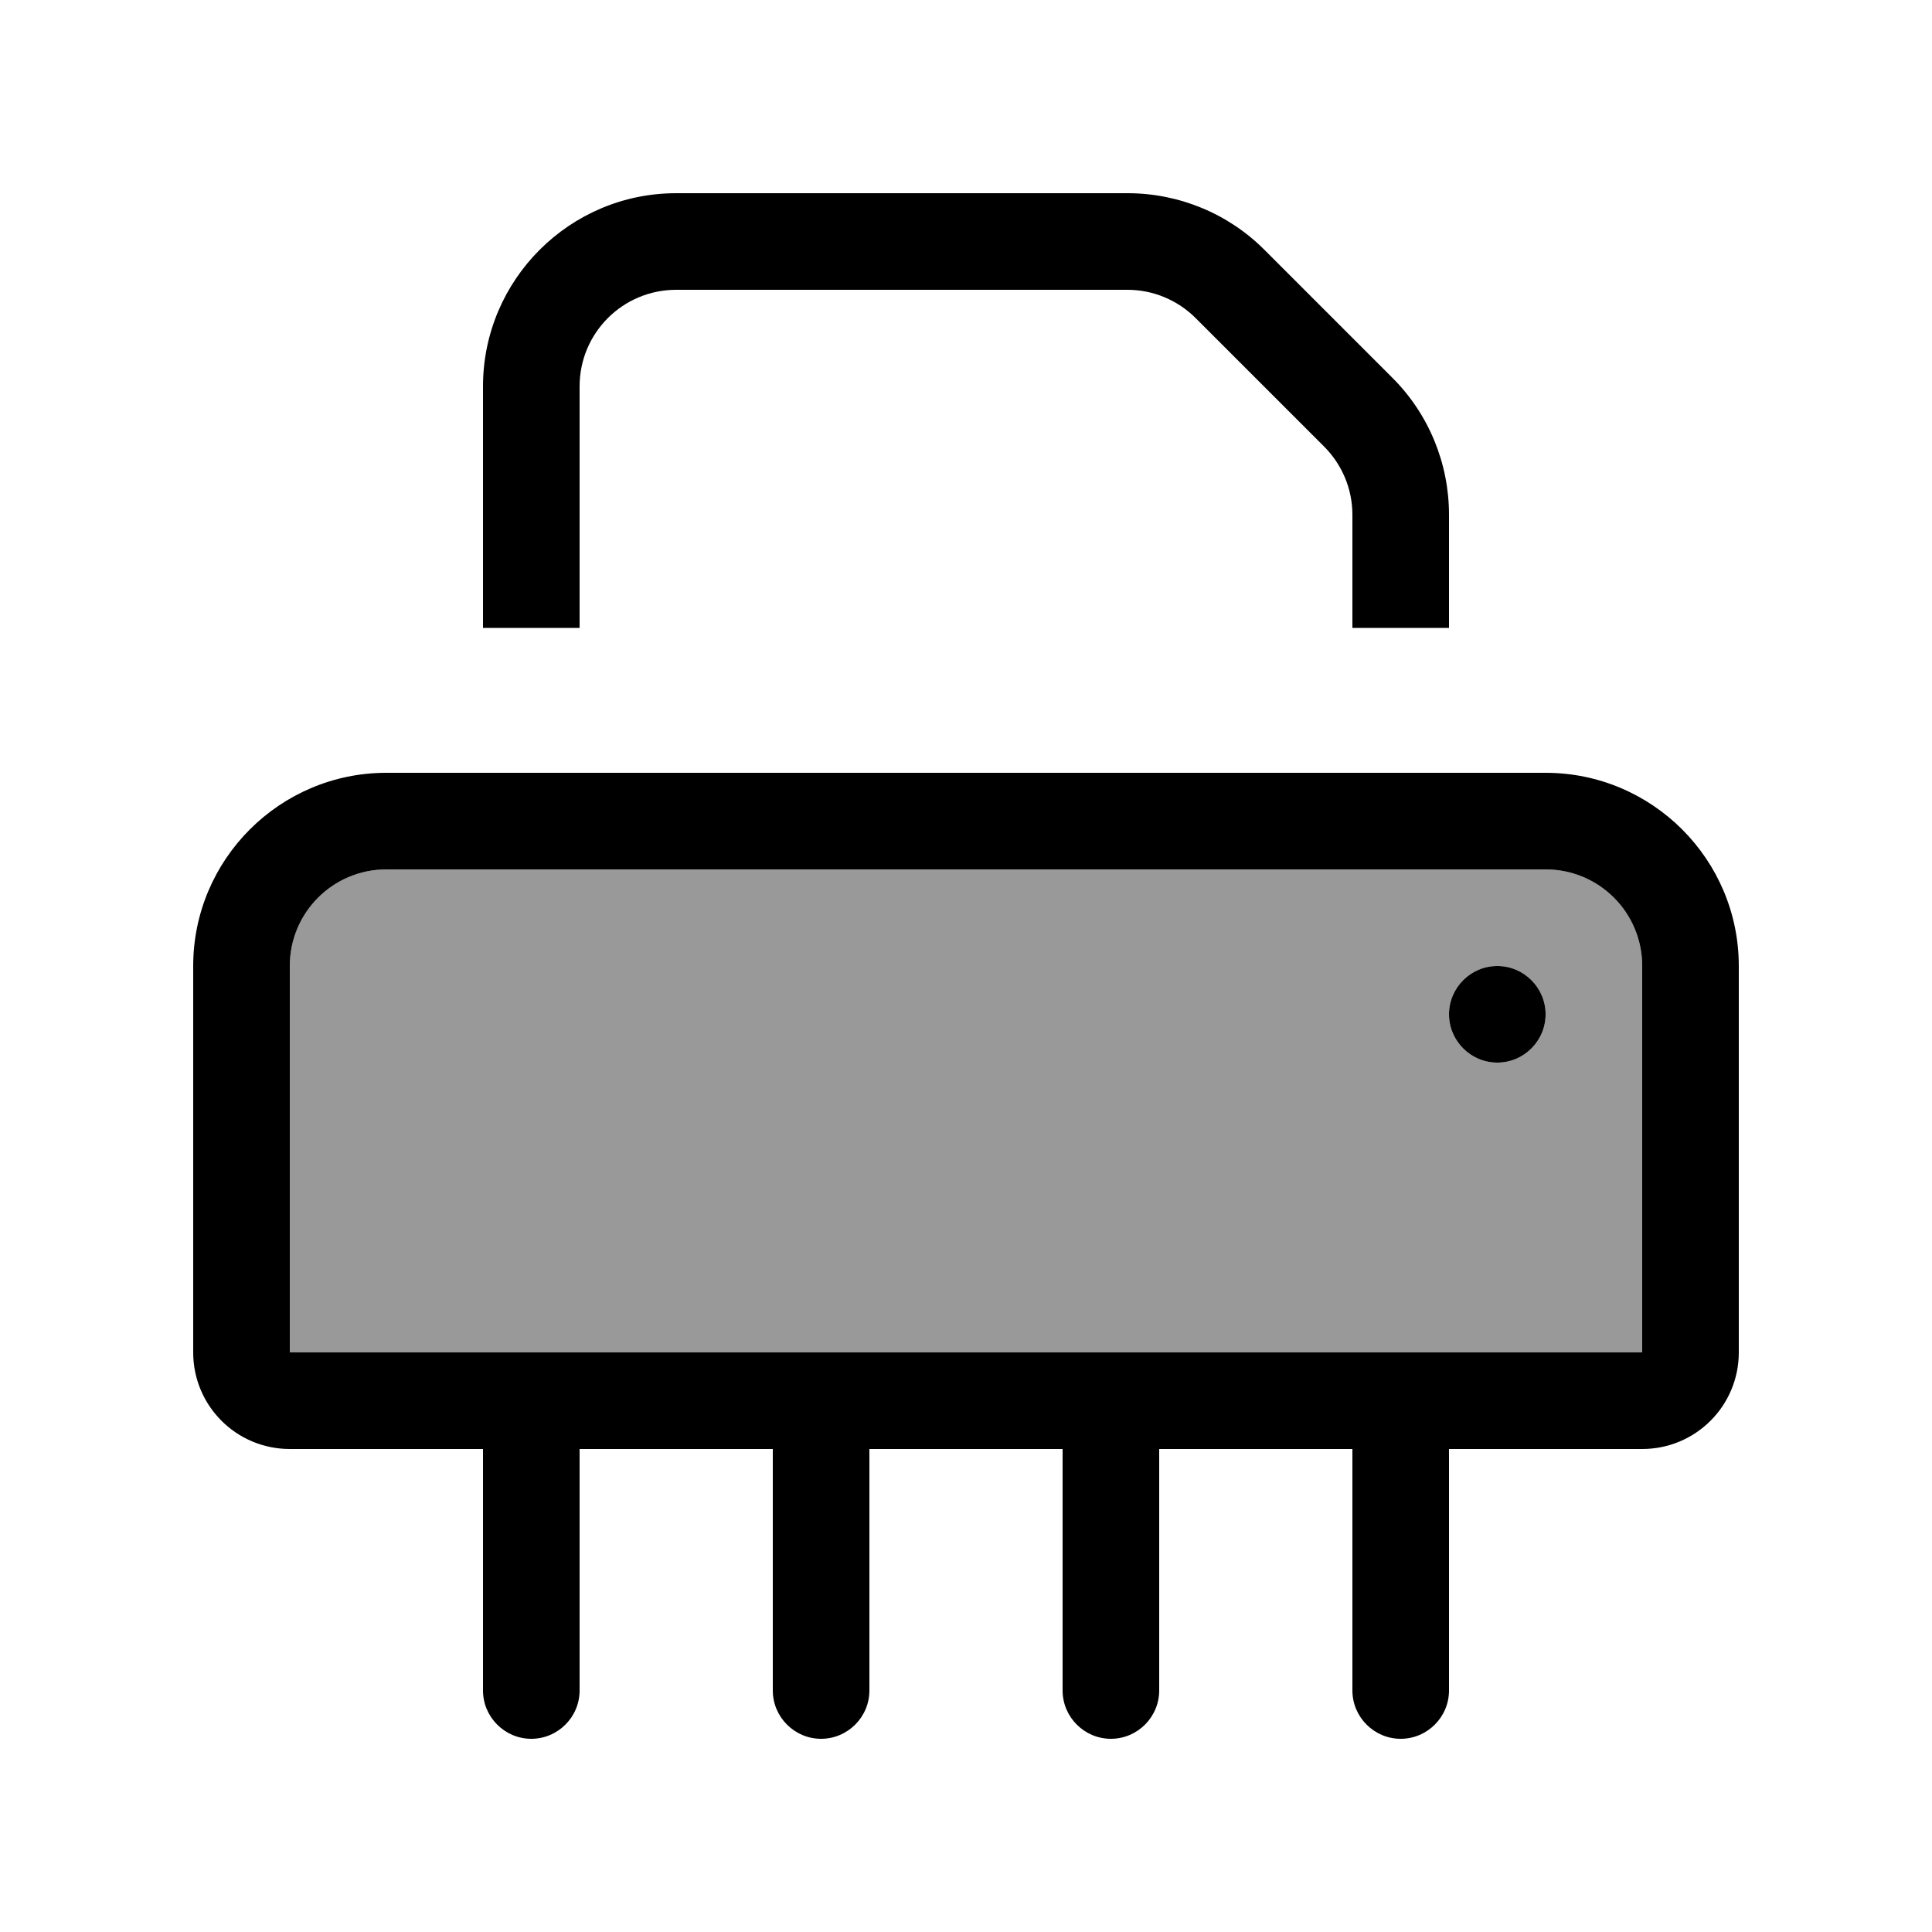 <svg xmlns="http://www.w3.org/2000/svg" viewBox="0 0 640 640"><!--! Font Awesome Pro 7.1.0 by @fontawesome - https://fontawesome.com License - https://fontawesome.com/license (Commercial License) Copyright 2025 Fonticons, Inc. --><path opacity=".4" fill="currentColor" d="M96 320L96 448L544 448L544 320C544 302.3 529.7 288 512 288L128 288C110.3 288 96 302.3 96 320zM512 336C512 344.8 504.8 352 496 352C487.2 352 480 344.8 480 336C480 327.2 487.2 320 496 320C504.8 320 512 327.2 512 336z"/><path fill="currentColor" d="M448 208L448 170.5C448 162 444.6 153.9 438.6 147.9L396.1 105.4C390.1 99.4 382 96 373.5 96L224 96C206.3 96 192 110.3 192 128L192 208L160 208L160 128C160 92.7 188.7 64 224 64L373.5 64C390.5 64 406.8 70.7 418.8 82.7L461.3 125.2C473.3 137.2 480 153.5 480 170.5L480 208L448 208zM128 288C110.3 288 96 302.3 96 320L96 448L544 448L544 320C544 302.3 529.7 288 512 288L128 288zM64 320C64 284.7 92.7 256 128 256L512 256C547.3 256 576 284.7 576 320L576 448C576 465.7 561.7 480 544 480L480 480L480 560C480 568.8 472.8 576 464 576C455.2 576 448 568.8 448 560L448 480L384 480L384 560C384 568.8 376.8 576 368 576C359.2 576 352 568.8 352 560L352 480L288 480L288 560C288 568.8 280.8 576 272 576C263.2 576 256 568.8 256 560L256 480L192 480L192 560C192 568.8 184.8 576 176 576C167.2 576 160 568.8 160 560L160 480L96 480C78.3 480 64 465.7 64 448L64 320zM496 320C504.8 320 512 327.2 512 336C512 344.8 504.8 352 496 352C487.2 352 480 344.8 480 336C480 327.2 487.2 320 496 320z"/></svg>